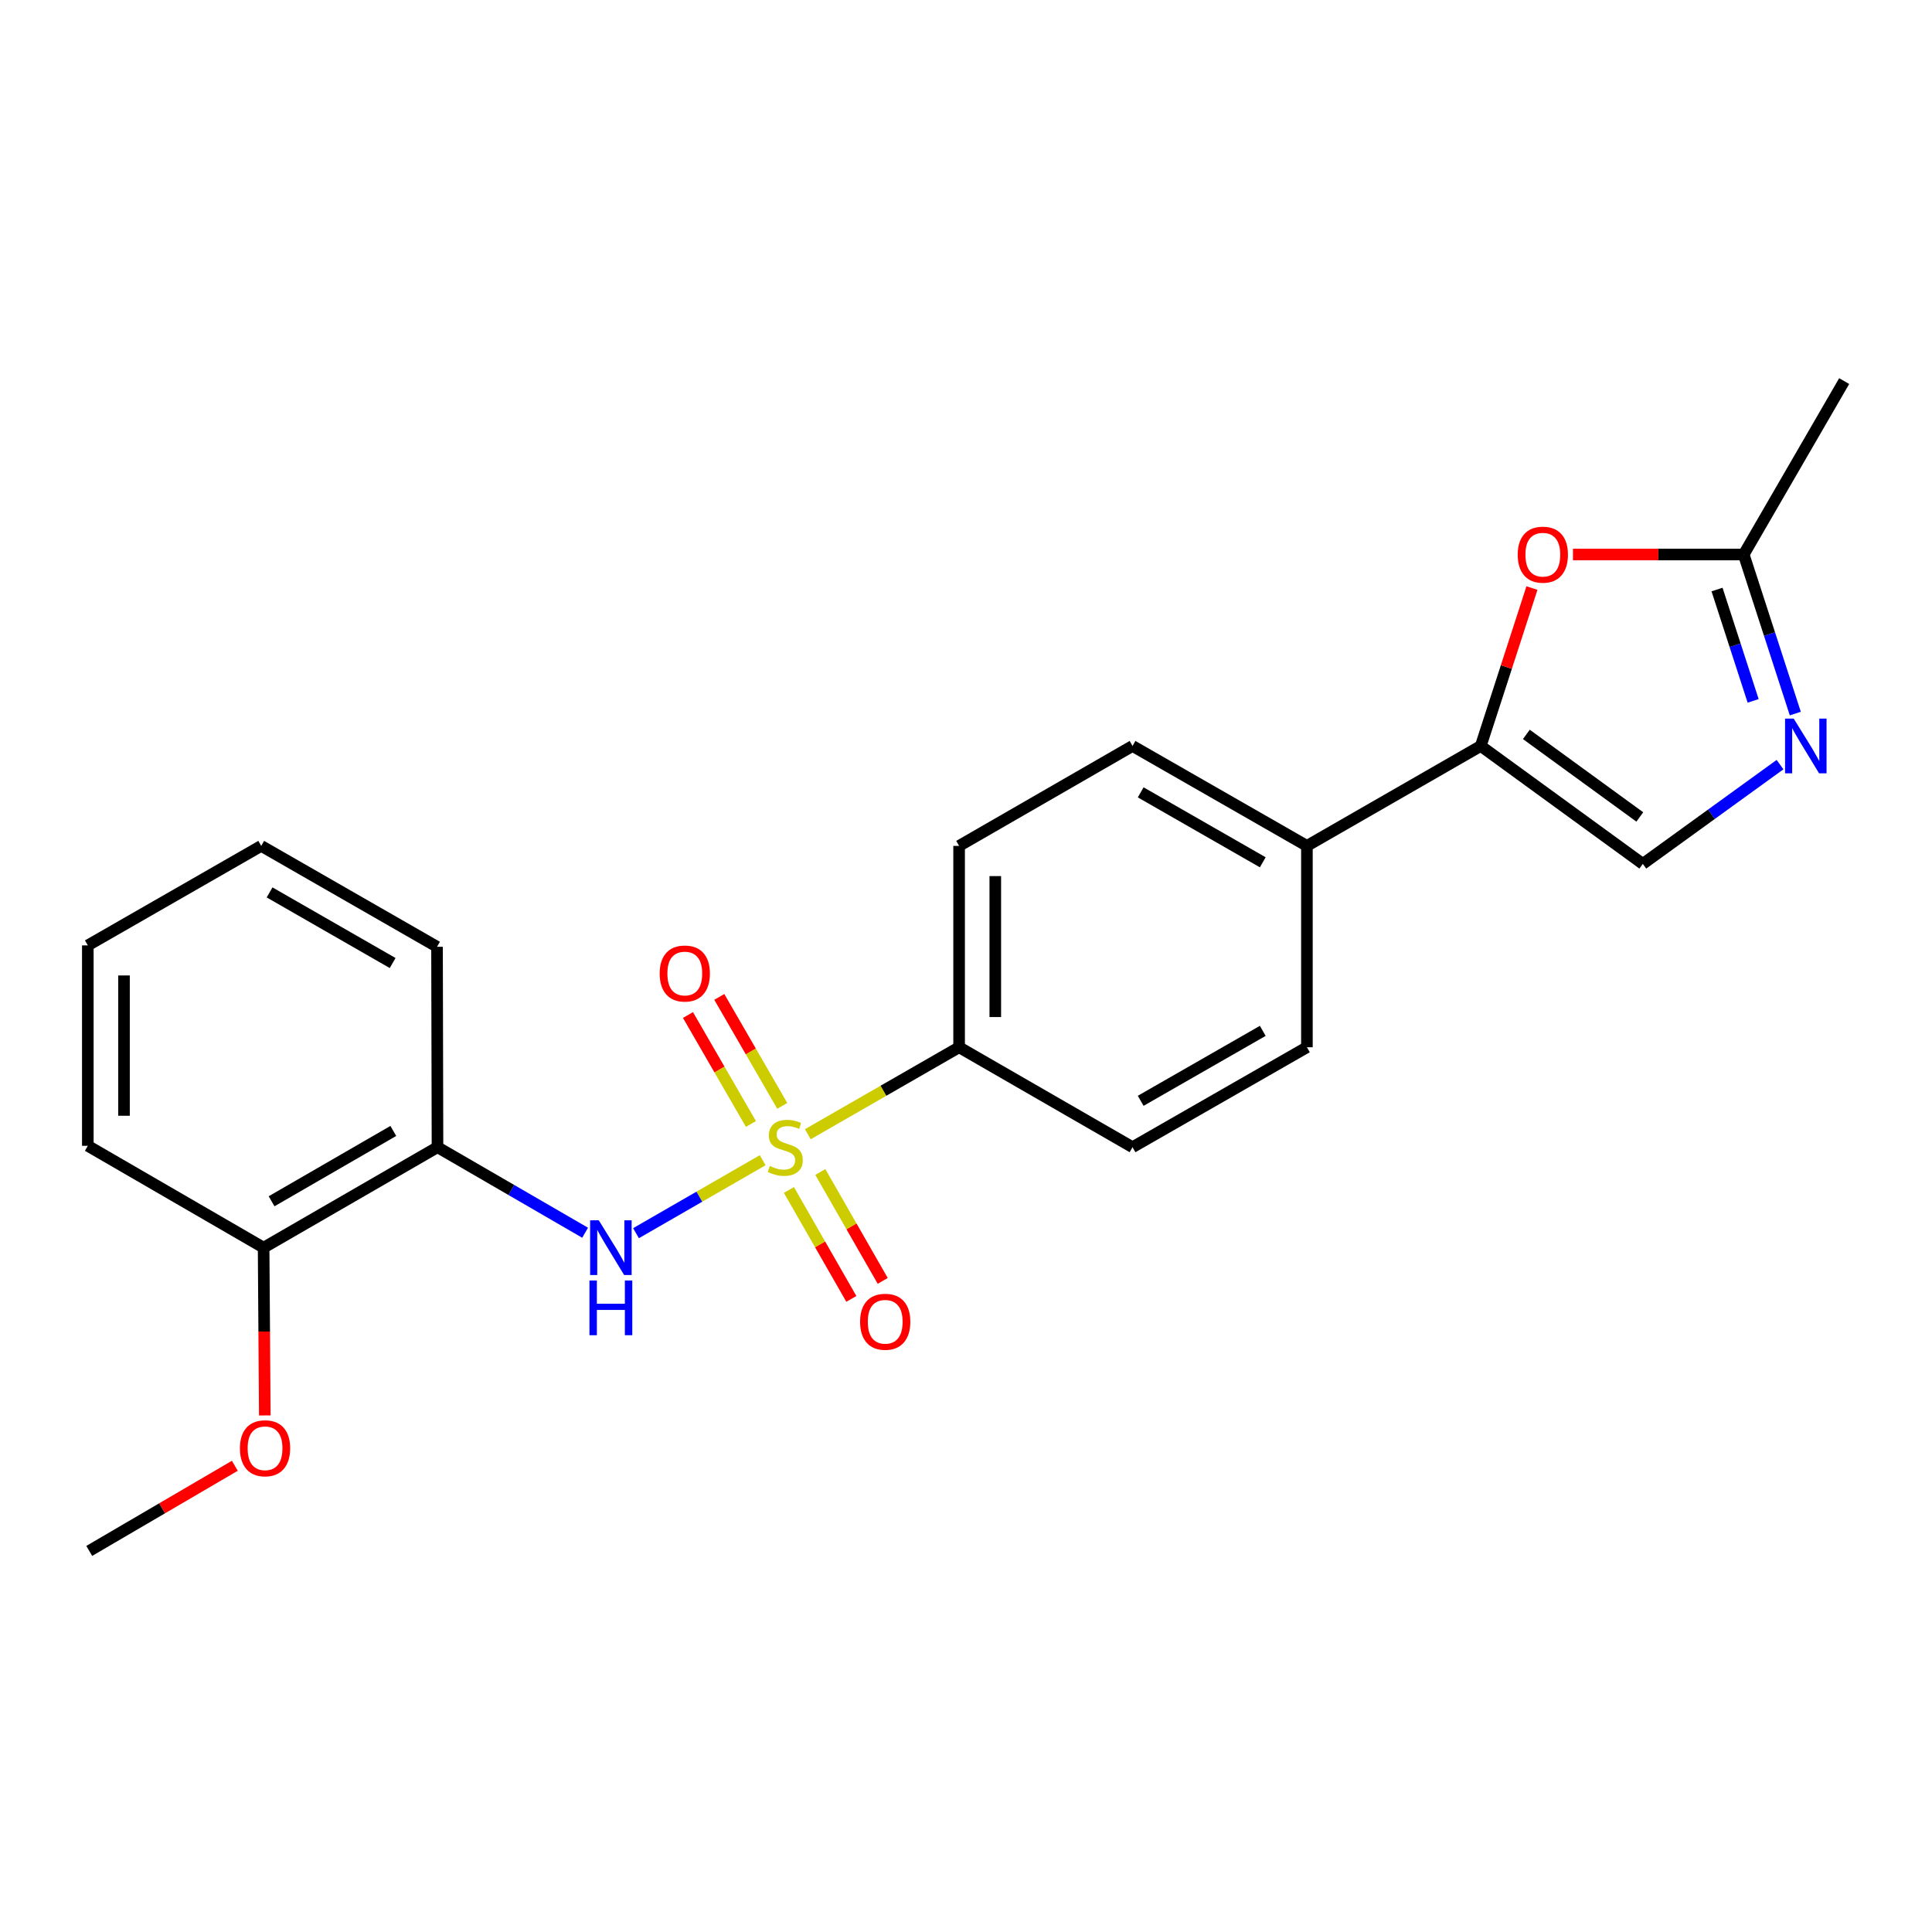 <?xml version='1.0' encoding='iso-8859-1'?>
<svg version='1.1' baseProfile='full'
              xmlns='http://www.w3.org/2000/svg'
                      xmlns:rdkit='http://www.rdkit.org/xml'
                      xmlns:xlink='http://www.w3.org/1999/xlink'
                  xml:space='preserve'
width='1000px' height='1000px' viewBox='0 0 1000 1000'>
<!-- END OF HEADER -->
<rect style='opacity:1.0;fill:#FFFFFF;stroke:none' width='1000' height='1000' x='0' y='0'> </rect>
<path class='bond-0' d='M 394.766,600.521 L 361.981,619.41' style='fill:none;fill-rule:evenodd;stroke:#CCCC00;stroke-width:6px;stroke-linecap:butt;stroke-linejoin:miter;stroke-opacity:1' />
<path class='bond-0' d='M 361.981,619.41 L 329.195,638.299' style='fill:none;fill-rule:evenodd;stroke:#0000FF;stroke-width:6px;stroke-linecap:butt;stroke-linejoin:miter;stroke-opacity:1' />
<path class='bond-7' d='M 418.125,587.077 L 457.278,564.567' style='fill:none;fill-rule:evenodd;stroke:#CCCC00;stroke-width:6px;stroke-linecap:butt;stroke-linejoin:miter;stroke-opacity:1' />
<path class='bond-7' d='M 457.278,564.567 L 496.431,542.056' style='fill:none;fill-rule:evenodd;stroke:#000000;stroke-width:6px;stroke-linecap:butt;stroke-linejoin:miter;stroke-opacity:1' />
<path class='bond-8' d='M 404.896,572.385 L 388.602,544.192' style='fill:none;fill-rule:evenodd;stroke:#CCCC00;stroke-width:6px;stroke-linecap:butt;stroke-linejoin:miter;stroke-opacity:1' />
<path class='bond-8' d='M 388.602,544.192 L 372.307,515.998' style='fill:none;fill-rule:evenodd;stroke:#FF0000;stroke-width:6px;stroke-linecap:butt;stroke-linejoin:miter;stroke-opacity:1' />
<path class='bond-8' d='M 388.68,581.757 L 372.386,553.563' style='fill:none;fill-rule:evenodd;stroke:#CCCC00;stroke-width:6px;stroke-linecap:butt;stroke-linejoin:miter;stroke-opacity:1' />
<path class='bond-8' d='M 372.386,553.563 L 356.092,525.369' style='fill:none;fill-rule:evenodd;stroke:#FF0000;stroke-width:6px;stroke-linecap:butt;stroke-linejoin:miter;stroke-opacity:1' />
<path class='bond-9' d='M 408.343,615.926 L 424.497,644.113' style='fill:none;fill-rule:evenodd;stroke:#CCCC00;stroke-width:6px;stroke-linecap:butt;stroke-linejoin:miter;stroke-opacity:1' />
<path class='bond-9' d='M 424.497,644.113 L 440.65,672.3' style='fill:none;fill-rule:evenodd;stroke:#FF0000;stroke-width:6px;stroke-linecap:butt;stroke-linejoin:miter;stroke-opacity:1' />
<path class='bond-9' d='M 424.593,606.614 L 440.746,634.801' style='fill:none;fill-rule:evenodd;stroke:#CCCC00;stroke-width:6px;stroke-linecap:butt;stroke-linejoin:miter;stroke-opacity:1' />
<path class='bond-9' d='M 440.746,634.801 L 456.899,662.988' style='fill:none;fill-rule:evenodd;stroke:#FF0000;stroke-width:6px;stroke-linecap:butt;stroke-linejoin:miter;stroke-opacity:1' />
<path class='bond-6' d='M 302.855,638.066 L 264.651,615.928' style='fill:none;fill-rule:evenodd;stroke:#0000FF;stroke-width:6px;stroke-linecap:butt;stroke-linejoin:miter;stroke-opacity:1' />
<path class='bond-6' d='M 264.651,615.928 L 226.447,593.789' style='fill:none;fill-rule:evenodd;stroke:#000000;stroke-width:6px;stroke-linecap:butt;stroke-linejoin:miter;stroke-opacity:1' />
<path class='bond-1' d='M 766.437,386.109 L 676.456,437.831' style='fill:none;fill-rule:evenodd;stroke:#000000;stroke-width:6px;stroke-linecap:butt;stroke-linejoin:miter;stroke-opacity:1' />
<path class='bond-3' d='M 766.437,386.109 L 779.687,345.243' style='fill:none;fill-rule:evenodd;stroke:#000000;stroke-width:6px;stroke-linecap:butt;stroke-linejoin:miter;stroke-opacity:1' />
<path class='bond-3' d='M 779.687,345.243 L 792.937,304.377' style='fill:none;fill-rule:evenodd;stroke:#FF0000;stroke-width:6px;stroke-linecap:butt;stroke-linejoin:miter;stroke-opacity:1' />
<path class='bond-4' d='M 766.437,386.109 L 850.32,447.154' style='fill:none;fill-rule:evenodd;stroke:#000000;stroke-width:6px;stroke-linecap:butt;stroke-linejoin:miter;stroke-opacity:1' />
<path class='bond-4' d='M 790.039,380.122 L 848.758,422.854' style='fill:none;fill-rule:evenodd;stroke:#000000;stroke-width:6px;stroke-linecap:butt;stroke-linejoin:miter;stroke-opacity:1' />
<path class='bond-2' d='M 921.339,395.764 L 885.83,421.459' style='fill:none;fill-rule:evenodd;stroke:#0000FF;stroke-width:6px;stroke-linecap:butt;stroke-linejoin:miter;stroke-opacity:1' />
<path class='bond-2' d='M 885.83,421.459 L 850.32,447.154' style='fill:none;fill-rule:evenodd;stroke:#000000;stroke-width:6px;stroke-linecap:butt;stroke-linejoin:miter;stroke-opacity:1' />
<path class='bond-25' d='M 929.245,369.344 L 915.894,328.179' style='fill:none;fill-rule:evenodd;stroke:#0000FF;stroke-width:6px;stroke-linecap:butt;stroke-linejoin:miter;stroke-opacity:1' />
<path class='bond-25' d='M 915.894,328.179 L 902.542,287.013' style='fill:none;fill-rule:evenodd;stroke:#000000;stroke-width:6px;stroke-linecap:butt;stroke-linejoin:miter;stroke-opacity:1' />
<path class='bond-25' d='M 907.425,362.773 L 898.079,333.957' style='fill:none;fill-rule:evenodd;stroke:#0000FF;stroke-width:6px;stroke-linecap:butt;stroke-linejoin:miter;stroke-opacity:1' />
<path class='bond-25' d='M 898.079,333.957 L 888.732,305.141' style='fill:none;fill-rule:evenodd;stroke:#000000;stroke-width:6px;stroke-linecap:butt;stroke-linejoin:miter;stroke-opacity:1' />
<path class='bond-5' d='M 814.166,287.013 L 858.354,287.013' style='fill:none;fill-rule:evenodd;stroke:#FF0000;stroke-width:6px;stroke-linecap:butt;stroke-linejoin:miter;stroke-opacity:1' />
<path class='bond-5' d='M 858.354,287.013 L 902.542,287.013' style='fill:none;fill-rule:evenodd;stroke:#000000;stroke-width:6px;stroke-linecap:butt;stroke-linejoin:miter;stroke-opacity:1' />
<path class='bond-18' d='M 902.542,287.013 L 954.545,197.251' style='fill:none;fill-rule:evenodd;stroke:#000000;stroke-width:6px;stroke-linecap:butt;stroke-linejoin:miter;stroke-opacity:1' />
<path class='bond-11' d='M 226.447,593.789 L 136.445,645.792' style='fill:none;fill-rule:evenodd;stroke:#000000;stroke-width:6px;stroke-linecap:butt;stroke-linejoin:miter;stroke-opacity:1' />
<path class='bond-11' d='M 203.576,585.373 L 140.575,621.776' style='fill:none;fill-rule:evenodd;stroke:#000000;stroke-width:6px;stroke-linecap:butt;stroke-linejoin:miter;stroke-opacity:1' />
<path class='bond-17' d='M 226.447,593.789 L 226.207,490.053' style='fill:none;fill-rule:evenodd;stroke:#000000;stroke-width:6px;stroke-linecap:butt;stroke-linejoin:miter;stroke-opacity:1' />
<path class='bond-12' d='M 496.431,542.056 L 496.431,437.831' style='fill:none;fill-rule:evenodd;stroke:#000000;stroke-width:6px;stroke-linecap:butt;stroke-linejoin:miter;stroke-opacity:1' />
<path class='bond-12' d='M 515.16,526.423 L 515.16,453.465' style='fill:none;fill-rule:evenodd;stroke:#000000;stroke-width:6px;stroke-linecap:butt;stroke-linejoin:miter;stroke-opacity:1' />
<path class='bond-13' d='M 496.431,542.056 L 586.194,593.789' style='fill:none;fill-rule:evenodd;stroke:#000000;stroke-width:6px;stroke-linecap:butt;stroke-linejoin:miter;stroke-opacity:1' />
<path class='bond-10' d='M 676.456,437.831 L 676.456,542.056' style='fill:none;fill-rule:evenodd;stroke:#000000;stroke-width:6px;stroke-linecap:butt;stroke-linejoin:miter;stroke-opacity:1' />
<path class='bond-23' d='M 676.456,437.831 L 586.194,386.109' style='fill:none;fill-rule:evenodd;stroke:#000000;stroke-width:6px;stroke-linecap:butt;stroke-linejoin:miter;stroke-opacity:1' />
<path class='bond-23' d='M 653.605,446.323 L 590.421,410.117' style='fill:none;fill-rule:evenodd;stroke:#000000;stroke-width:6px;stroke-linecap:butt;stroke-linejoin:miter;stroke-opacity:1' />
<path class='bond-16' d='M 136.445,645.792 L 136.754,689.209' style='fill:none;fill-rule:evenodd;stroke:#000000;stroke-width:6px;stroke-linecap:butt;stroke-linejoin:miter;stroke-opacity:1' />
<path class='bond-16' d='M 136.754,689.209 L 137.063,732.625' style='fill:none;fill-rule:evenodd;stroke:#FF0000;stroke-width:6px;stroke-linecap:butt;stroke-linejoin:miter;stroke-opacity:1' />
<path class='bond-19' d='M 136.445,645.792 L 45.455,593.071' style='fill:none;fill-rule:evenodd;stroke:#000000;stroke-width:6px;stroke-linecap:butt;stroke-linejoin:miter;stroke-opacity:1' />
<path class='bond-14' d='M 496.431,437.831 L 586.194,386.109' style='fill:none;fill-rule:evenodd;stroke:#000000;stroke-width:6px;stroke-linecap:butt;stroke-linejoin:miter;stroke-opacity:1' />
<path class='bond-15' d='M 586.194,593.789 L 676.456,542.056' style='fill:none;fill-rule:evenodd;stroke:#000000;stroke-width:6px;stroke-linecap:butt;stroke-linejoin:miter;stroke-opacity:1' />
<path class='bond-15' d='M 590.42,569.78 L 653.603,533.567' style='fill:none;fill-rule:evenodd;stroke:#000000;stroke-width:6px;stroke-linecap:butt;stroke-linejoin:miter;stroke-opacity:1' />
<path class='bond-20' d='M 121.548,758.682 L 83.871,780.716' style='fill:none;fill-rule:evenodd;stroke:#FF0000;stroke-width:6px;stroke-linecap:butt;stroke-linejoin:miter;stroke-opacity:1' />
<path class='bond-20' d='M 83.871,780.716 L 46.193,802.749' style='fill:none;fill-rule:evenodd;stroke:#000000;stroke-width:6px;stroke-linecap:butt;stroke-linejoin:miter;stroke-opacity:1' />
<path class='bond-21' d='M 226.207,490.053 L 135.207,437.831' style='fill:none;fill-rule:evenodd;stroke:#000000;stroke-width:6px;stroke-linecap:butt;stroke-linejoin:miter;stroke-opacity:1' />
<path class='bond-21' d='M 203.235,498.464 L 139.535,461.908' style='fill:none;fill-rule:evenodd;stroke:#000000;stroke-width:6px;stroke-linecap:butt;stroke-linejoin:miter;stroke-opacity:1' />
<path class='bond-24' d='M 45.455,593.071 L 45.455,489.335' style='fill:none;fill-rule:evenodd;stroke:#000000;stroke-width:6px;stroke-linecap:butt;stroke-linejoin:miter;stroke-opacity:1' />
<path class='bond-24' d='M 64.183,577.511 L 64.183,504.895' style='fill:none;fill-rule:evenodd;stroke:#000000;stroke-width:6px;stroke-linecap:butt;stroke-linejoin:miter;stroke-opacity:1' />
<path class='bond-22' d='M 135.207,437.831 L 45.455,489.335' style='fill:none;fill-rule:evenodd;stroke:#000000;stroke-width:6px;stroke-linecap:butt;stroke-linejoin:miter;stroke-opacity:1' />
<path  class='atom-0' d='M 398.45 603.509
Q 398.77 603.629, 400.09 604.189
Q 401.41 604.749, 402.85 605.109
Q 404.33 605.429, 405.77 605.429
Q 408.45 605.429, 410.01 604.149
Q 411.57 602.829, 411.57 600.549
Q 411.57 598.989, 410.77 598.029
Q 410.01 597.069, 408.81 596.549
Q 407.61 596.029, 405.61 595.429
Q 403.09 594.669, 401.57 593.949
Q 400.09 593.229, 399.01 591.709
Q 397.97 590.189, 397.97 587.629
Q 397.97 584.069, 400.37 581.869
Q 402.81 579.669, 407.61 579.669
Q 410.89 579.669, 414.61 581.229
L 413.69 584.309
Q 410.29 582.909, 407.73 582.909
Q 404.97 582.909, 403.45 584.069
Q 401.93 585.189, 401.97 587.149
Q 401.97 588.669, 402.73 589.589
Q 403.53 590.509, 404.65 591.029
Q 405.81 591.549, 407.73 592.149
Q 410.29 592.949, 411.81 593.749
Q 413.33 594.549, 414.41 596.189
Q 415.53 597.789, 415.53 600.549
Q 415.53 604.469, 412.89 606.589
Q 410.29 608.669, 405.93 608.669
Q 403.41 608.669, 401.49 608.109
Q 399.61 607.589, 397.37 606.669
L 398.45 603.509
' fill='#CCCC00'/>
<path  class='atom-1' d='M 309.928 631.632
L 319.208 646.632
Q 320.128 648.112, 321.608 650.792
Q 323.088 653.472, 323.168 653.632
L 323.168 631.632
L 326.928 631.632
L 326.928 659.952
L 323.048 659.952
L 313.088 643.552
Q 311.928 641.632, 310.688 639.432
Q 309.488 637.232, 309.128 636.552
L 309.128 659.952
L 305.448 659.952
L 305.448 631.632
L 309.928 631.632
' fill='#0000FF'/>
<path  class='atom-1' d='M 305.108 662.784
L 308.948 662.784
L 308.948 674.824
L 323.428 674.824
L 323.428 662.784
L 327.268 662.784
L 327.268 691.104
L 323.428 691.104
L 323.428 678.024
L 308.948 678.024
L 308.948 691.104
L 305.108 691.104
L 305.108 662.784
' fill='#0000FF'/>
<path  class='atom-3' d='M 928.423 371.949
L 937.703 386.949
Q 938.623 388.429, 940.103 391.109
Q 941.583 393.789, 941.663 393.949
L 941.663 371.949
L 945.423 371.949
L 945.423 400.269
L 941.543 400.269
L 931.583 383.869
Q 930.423 381.949, 929.183 379.749
Q 927.983 377.549, 927.623 376.869
L 927.623 400.269
L 923.943 400.269
L 923.943 371.949
L 928.423 371.949
' fill='#0000FF'/>
<path  class='atom-4' d='M 785.567 287.093
Q 785.567 280.293, 788.927 276.493
Q 792.287 272.693, 798.567 272.693
Q 804.847 272.693, 808.207 276.493
Q 811.567 280.293, 811.567 287.093
Q 811.567 293.973, 808.167 297.893
Q 804.767 301.773, 798.567 301.773
Q 792.327 301.773, 788.927 297.893
Q 785.567 294.013, 785.567 287.093
M 798.567 298.573
Q 802.887 298.573, 805.207 295.693
Q 807.567 292.773, 807.567 287.093
Q 807.567 281.533, 805.207 278.733
Q 802.887 275.893, 798.567 275.893
Q 794.247 275.893, 791.887 278.693
Q 789.567 281.493, 789.567 287.093
Q 789.567 292.813, 791.887 295.693
Q 794.247 298.573, 798.567 298.573
' fill='#FF0000'/>
<path  class='atom-9' d='M 341.447 503.888
Q 341.447 497.088, 344.807 493.288
Q 348.167 489.488, 354.447 489.488
Q 360.727 489.488, 364.087 493.288
Q 367.447 497.088, 367.447 503.888
Q 367.447 510.768, 364.047 514.688
Q 360.647 518.568, 354.447 518.568
Q 348.207 518.568, 344.807 514.688
Q 341.447 510.808, 341.447 503.888
M 354.447 515.368
Q 358.767 515.368, 361.087 512.488
Q 363.447 509.568, 363.447 503.888
Q 363.447 498.328, 361.087 495.528
Q 358.767 492.688, 354.447 492.688
Q 350.127 492.688, 347.767 495.488
Q 345.447 498.288, 345.447 503.888
Q 345.447 509.608, 347.767 512.488
Q 350.127 515.368, 354.447 515.368
' fill='#FF0000'/>
<path  class='atom-10' d='M 445.183 684.141
Q 445.183 677.341, 448.543 673.541
Q 451.903 669.741, 458.183 669.741
Q 464.463 669.741, 467.823 673.541
Q 471.183 677.341, 471.183 684.141
Q 471.183 691.021, 467.783 694.941
Q 464.383 698.821, 458.183 698.821
Q 451.943 698.821, 448.543 694.941
Q 445.183 691.061, 445.183 684.141
M 458.183 695.621
Q 462.503 695.621, 464.823 692.741
Q 467.183 689.821, 467.183 684.141
Q 467.183 678.581, 464.823 675.781
Q 462.503 672.941, 458.183 672.941
Q 453.863 672.941, 451.503 675.741
Q 449.183 678.541, 449.183 684.141
Q 449.183 689.861, 451.503 692.741
Q 453.863 695.621, 458.183 695.621
' fill='#FF0000'/>
<path  class='atom-17' d='M 124.184 749.619
Q 124.184 742.819, 127.544 739.019
Q 130.904 735.219, 137.184 735.219
Q 143.464 735.219, 146.824 739.019
Q 150.184 742.819, 150.184 749.619
Q 150.184 756.499, 146.784 760.419
Q 143.384 764.299, 137.184 764.299
Q 130.944 764.299, 127.544 760.419
Q 124.184 756.539, 124.184 749.619
M 137.184 761.099
Q 141.504 761.099, 143.824 758.219
Q 146.184 755.299, 146.184 749.619
Q 146.184 744.059, 143.824 741.259
Q 141.504 738.419, 137.184 738.419
Q 132.864 738.419, 130.504 741.219
Q 128.184 744.019, 128.184 749.619
Q 128.184 755.339, 130.504 758.219
Q 132.864 761.099, 137.184 761.099
' fill='#FF0000'/>
</svg>
